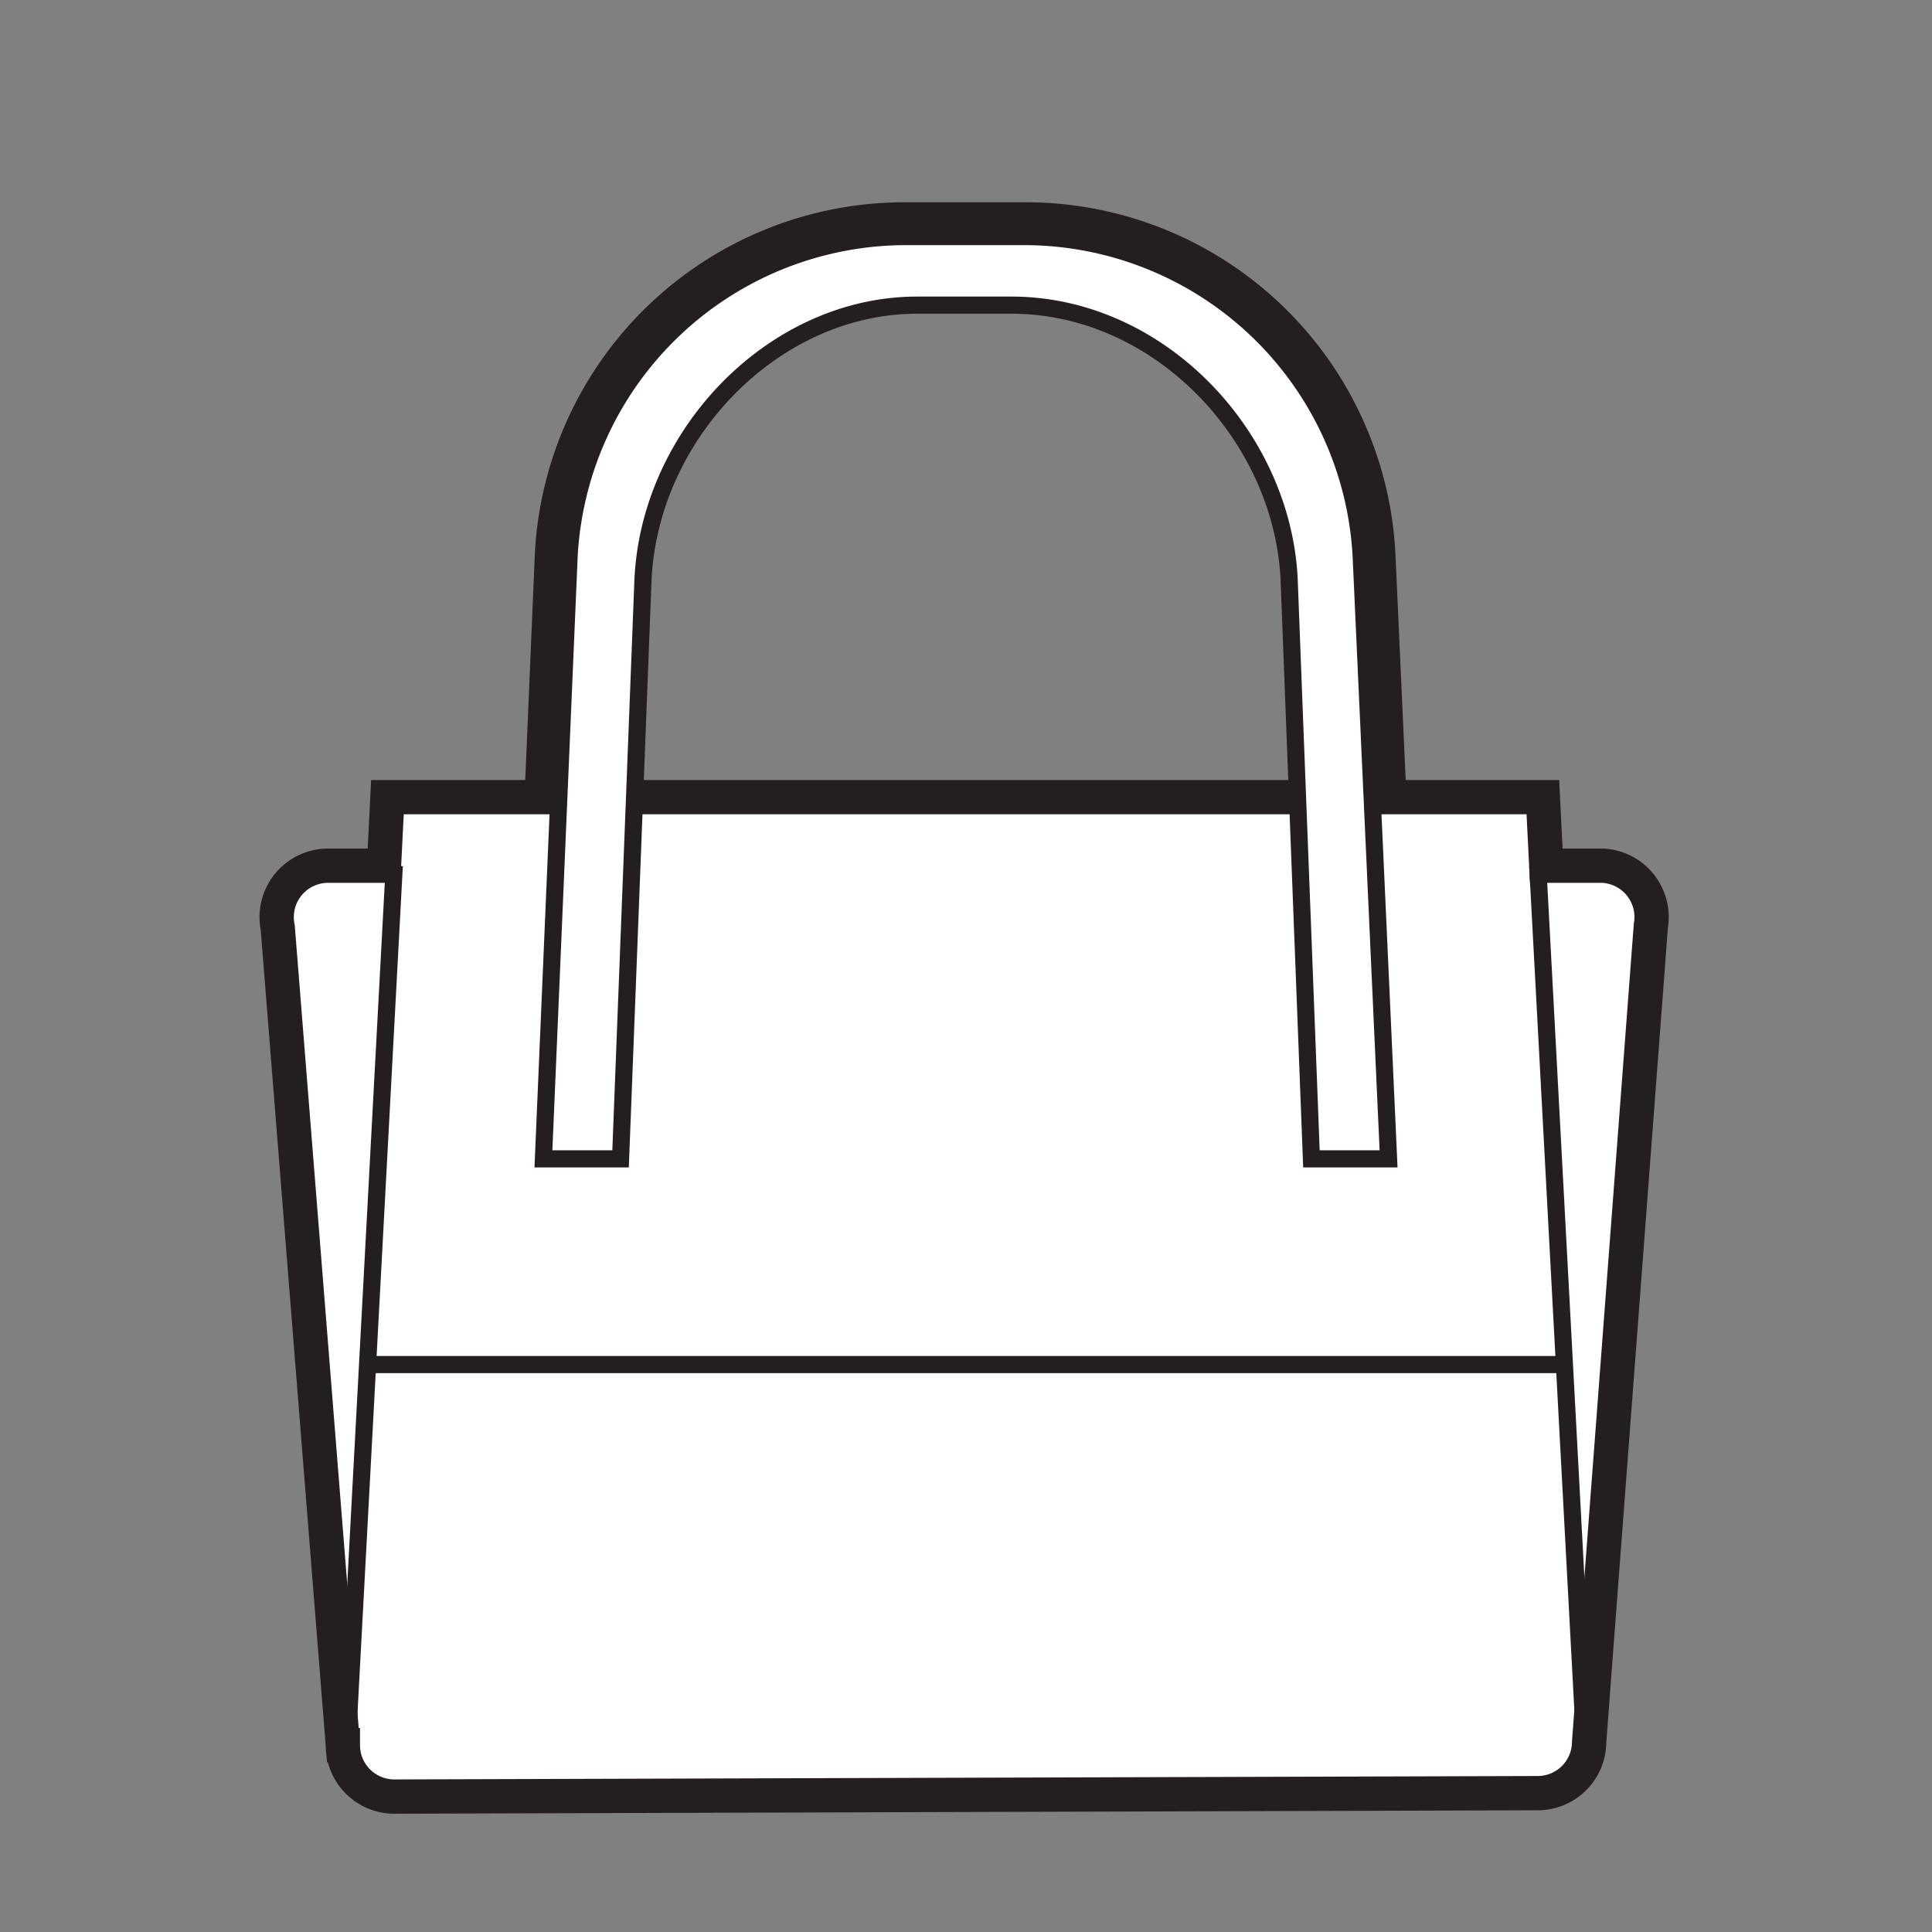 <svg xmlns="http://www.w3.org/2000/svg" viewBox="0 0 112.7 112.7"><rect x="0" y="0" width="112.7" height="112.7" fill="#808080" stroke="none"/><defs><style>.cls-1{fill:#231f20;}.cls-2,.cls-3,.cls-5{fill:#fff;}.cls-2,.cls-3,.cls-4,.cls-5{stroke:#231f20;}.cls-2,.cls-4,.cls-5{stroke-miterlimit:10;}.cls-2{stroke-width:2px;}.cls-3{stroke-linejoin:round;}.cls-4{fill:none;}</style></defs><g id="Layer_2" data-name="Layer 2"><path class="cls-1" d="M59.6 13.8a19.7 19.7 0 0 1 19.8 18.6L81 67.6H31.7l1.5-35.2A19.7 19.7 0 0 1 53 13.8h6.6m0-2H53a21.6 21.6 0 0 0-21.8 20.5l-1.5 35.3v2H83v-2l-1.6-35.3a21.6 21.6 0 0 0-21.8-20.5z"/><path class="cls-2" d="M90.2 50.5l-.2-4H22.6l-.2 4h-3.2a3 3 0 0 0-3 3.6l3.8 47.7a3 3 0 0 0 3 3l66.7-.2a3 3 0 0 0 3-3L96.3 54a3 3 0 0 0-2.8-3.5z"/><path class="cls-3" d="M92.5 102.8l-2.8-52.3m-66.7 0l-2.8 52.3"/><path class="cls-4" d="M21.3 79.6h70"/><path class="cls-5" d="M36.2 67.6L37.5 34c.3-8.6 7.6-16.2 16-16.2H59c8.6 0 15.8 7.6 16.2 16l1.3 33.8H81l-1.6-35.2a19.7 19.7 0 0 0-19.8-18.6H53a19.7 19.7 0 0 0-19.8 18.6l-1.5 35.2z"/></g></svg>